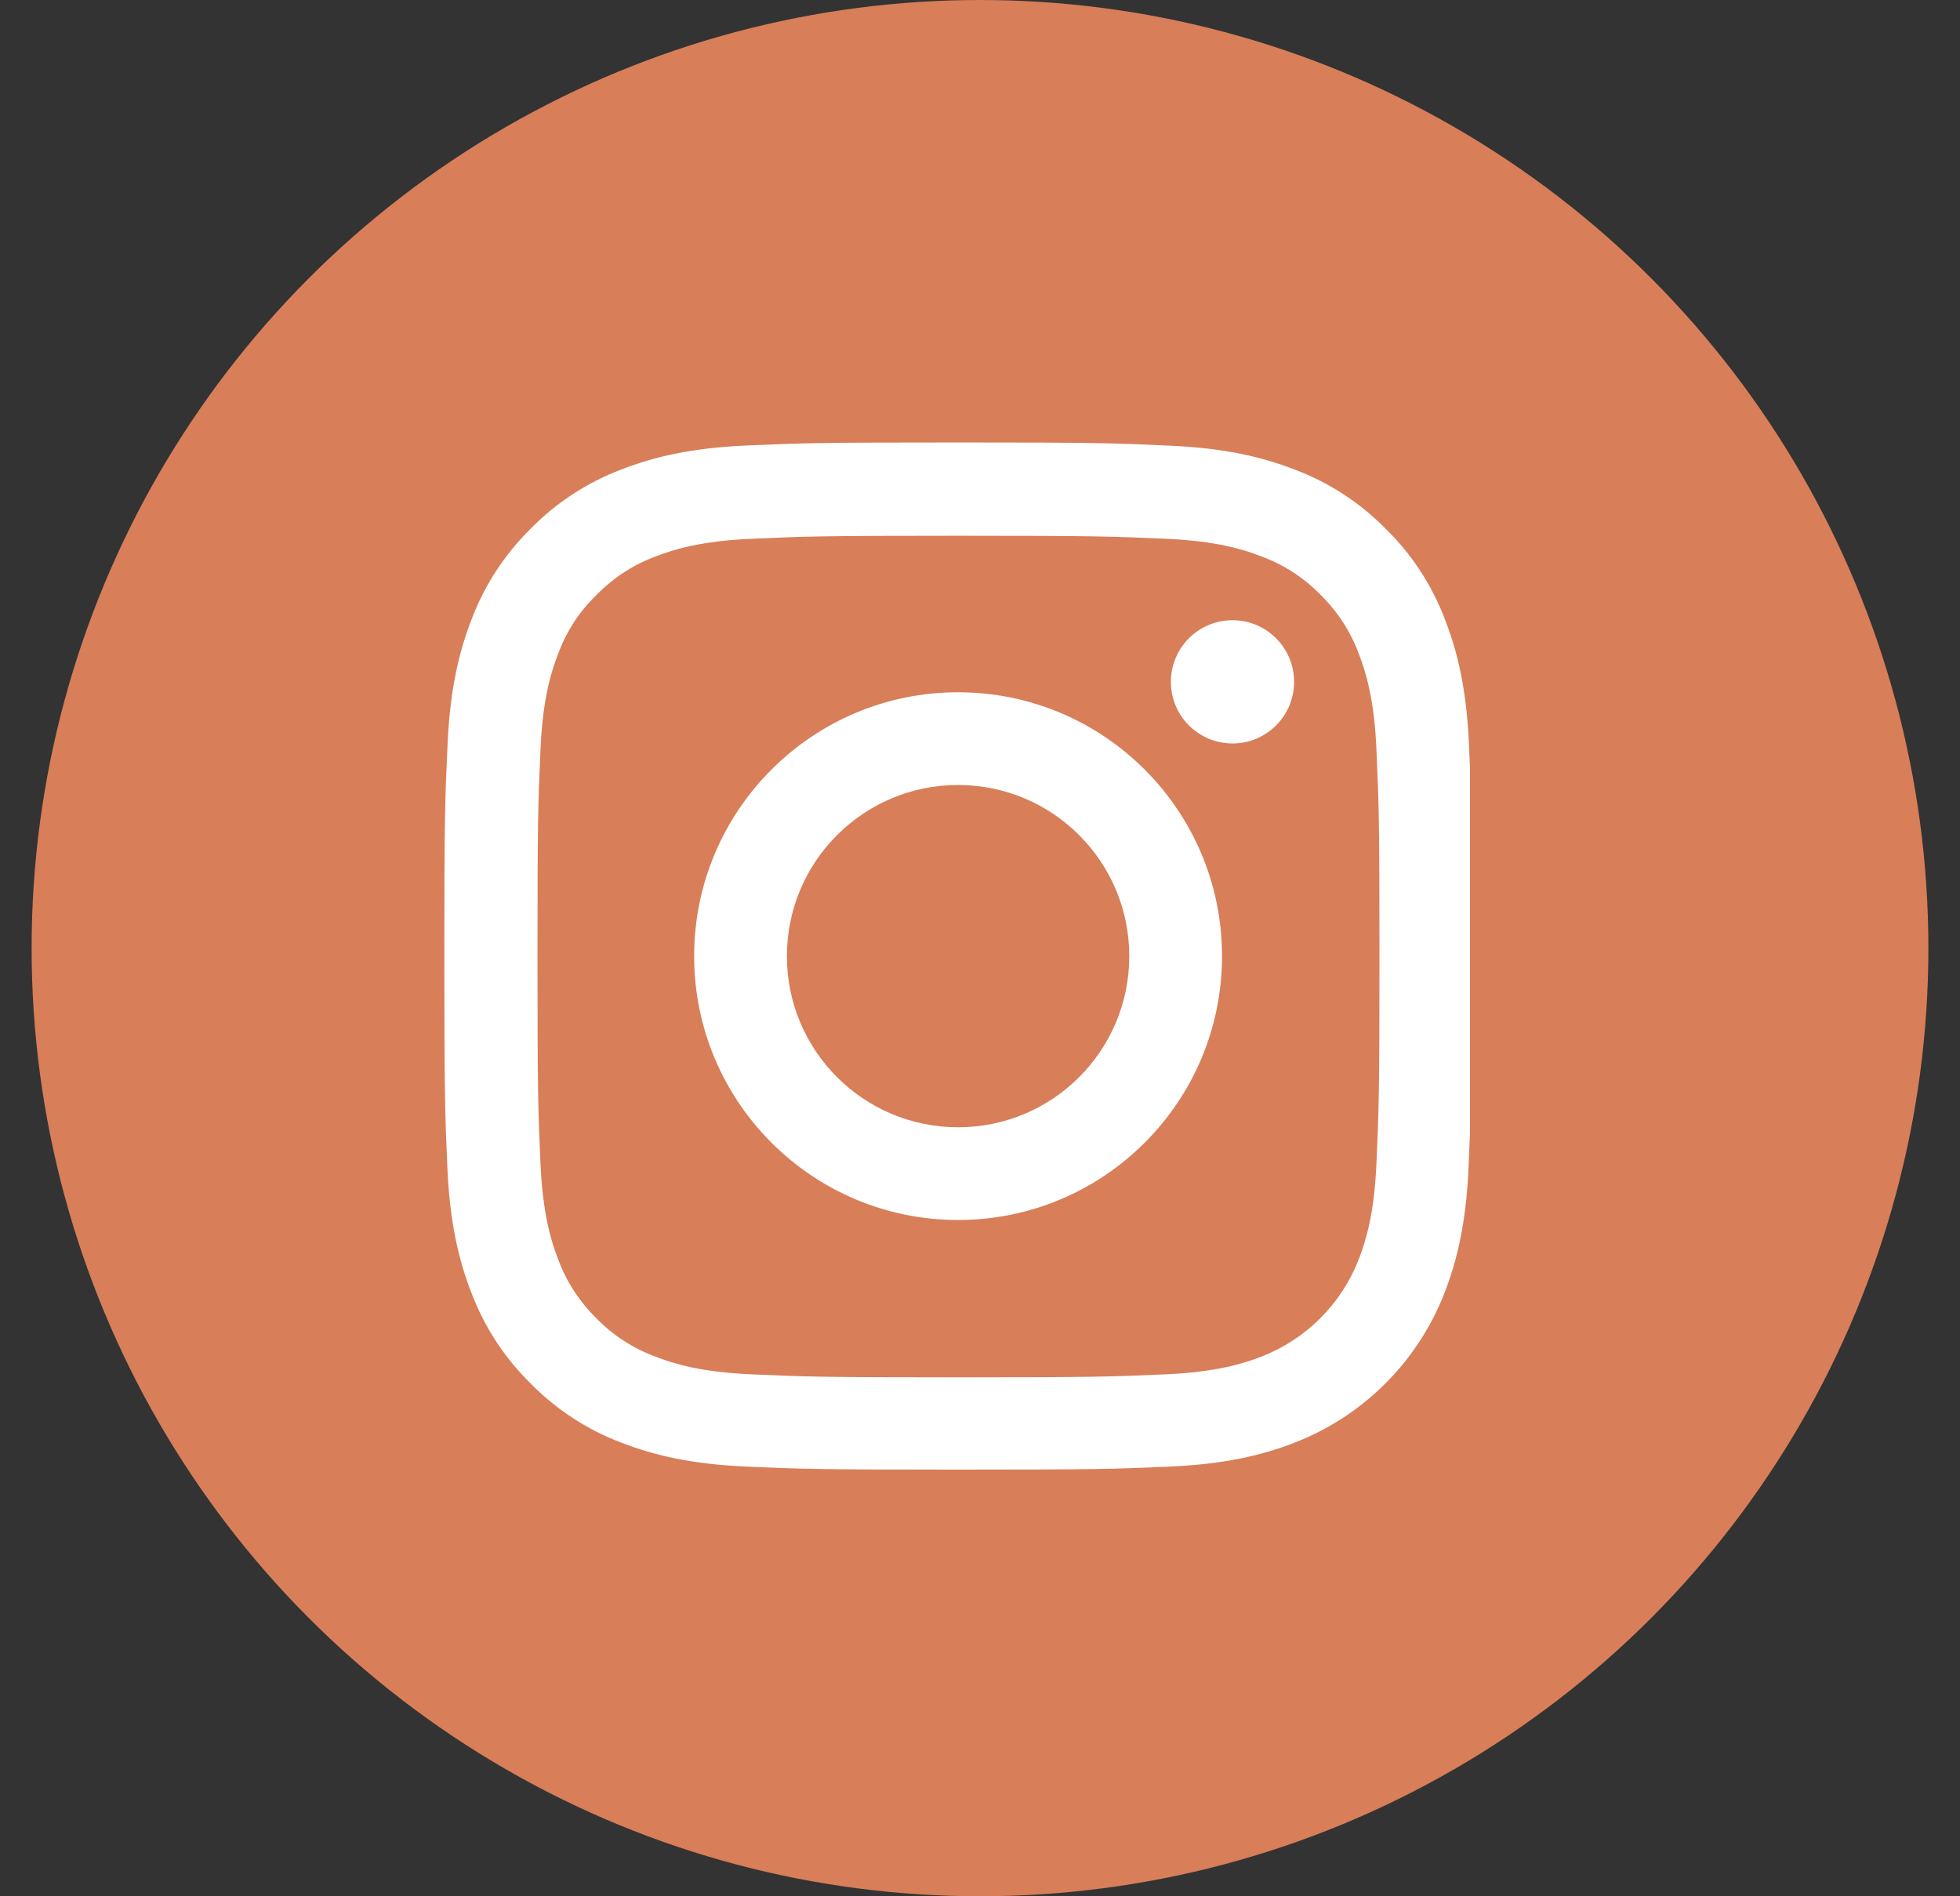<?xml version="1.0" encoding="UTF-8"?> <svg xmlns="http://www.w3.org/2000/svg" width="31" height="30" viewBox="0 0 31 30" fill="none"><rect x="0" y="0" width="31" height="30" fill="#333333" stroke="none"/> <circle cx="15.5" cy="15" r="15" fill="#D87E59"></circle> <g clip-path="url(#clip0_65_154)"> <path d="M23.234 11.778C23.196 10.914 23.056 10.32 22.856 9.806C22.65 9.26 22.332 8.771 21.916 8.365C21.51 7.952 21.018 7.632 20.478 7.429C19.961 7.229 19.37 7.089 18.507 7.051C17.637 7.01 17.361 7 15.155 7C12.948 7 12.672 7.01 11.806 7.048C10.942 7.086 10.349 7.225 9.834 7.425C9.288 7.632 8.799 7.949 8.393 8.365C7.98 8.771 7.66 9.263 7.457 9.803C7.257 10.32 7.117 10.911 7.079 11.774C7.038 12.644 7.028 12.92 7.028 15.127C7.028 17.333 7.038 17.609 7.076 18.476C7.114 19.339 7.254 19.933 7.454 20.447C7.66 20.993 7.98 21.482 8.393 21.888C8.799 22.301 9.292 22.622 9.831 22.825C10.349 23.025 10.939 23.164 11.803 23.202C12.669 23.241 12.945 23.25 15.152 23.25C17.358 23.25 17.634 23.241 18.501 23.202C19.364 23.164 19.958 23.025 20.472 22.825C21.564 22.402 22.427 21.539 22.85 20.447C23.049 19.93 23.189 19.339 23.227 18.476C23.265 17.609 23.275 17.333 23.275 15.127C23.275 12.92 23.272 12.644 23.234 11.778ZM21.77 18.412C21.735 19.206 21.602 19.634 21.491 19.92C21.218 20.628 20.656 21.19 19.948 21.463C19.662 21.574 19.231 21.707 18.44 21.742C17.583 21.78 17.326 21.79 15.158 21.79C12.99 21.79 12.729 21.78 11.876 21.742C11.082 21.707 10.653 21.574 10.368 21.463C10.015 21.333 9.695 21.126 9.434 20.857C9.165 20.593 8.958 20.276 8.828 19.923C8.717 19.638 8.584 19.206 8.549 18.415C8.511 17.558 8.501 17.301 8.501 15.133C8.501 12.965 8.511 12.704 8.549 11.851C8.584 11.057 8.717 10.628 8.828 10.343C8.958 9.99 9.165 9.67 9.438 9.409C9.701 9.14 10.018 8.933 10.371 8.803C10.656 8.692 11.088 8.559 11.879 8.524C12.736 8.486 12.993 8.476 15.161 8.476C17.332 8.476 17.59 8.486 18.444 8.524C19.237 8.559 19.666 8.692 19.951 8.803C20.304 8.933 20.624 9.14 20.885 9.409C21.154 9.673 21.361 9.99 21.491 10.343C21.602 10.628 21.735 11.06 21.77 11.851C21.808 12.708 21.818 12.965 21.818 15.133C21.818 17.301 21.808 17.555 21.77 18.412Z" fill="white"></path> <path d="M15.153 10.952C12.849 10.952 10.979 12.822 10.979 15.127C10.979 17.431 12.849 19.301 15.153 19.301C17.458 19.301 19.328 17.431 19.328 15.127C19.328 12.822 17.458 10.952 15.153 10.952ZM15.153 17.834C13.658 17.834 12.446 16.622 12.446 15.127C12.446 13.631 13.658 12.419 15.153 12.419C16.649 12.419 17.861 13.631 17.861 15.127C17.861 16.622 16.649 17.834 15.153 17.834Z" fill="white"></path> <path d="M20.468 10.787C20.468 11.325 20.032 11.762 19.494 11.762C18.955 11.762 18.519 11.325 18.519 10.787C18.519 10.249 18.955 9.812 19.494 9.812C20.032 9.812 20.468 10.249 20.468 10.787Z" fill="white"></path> </g> <defs> <clipPath id="clip0_65_154"> <rect width="16.25" height="16.25" fill="white" transform="translate(7 7)"></rect> </clipPath> </defs> </svg> 